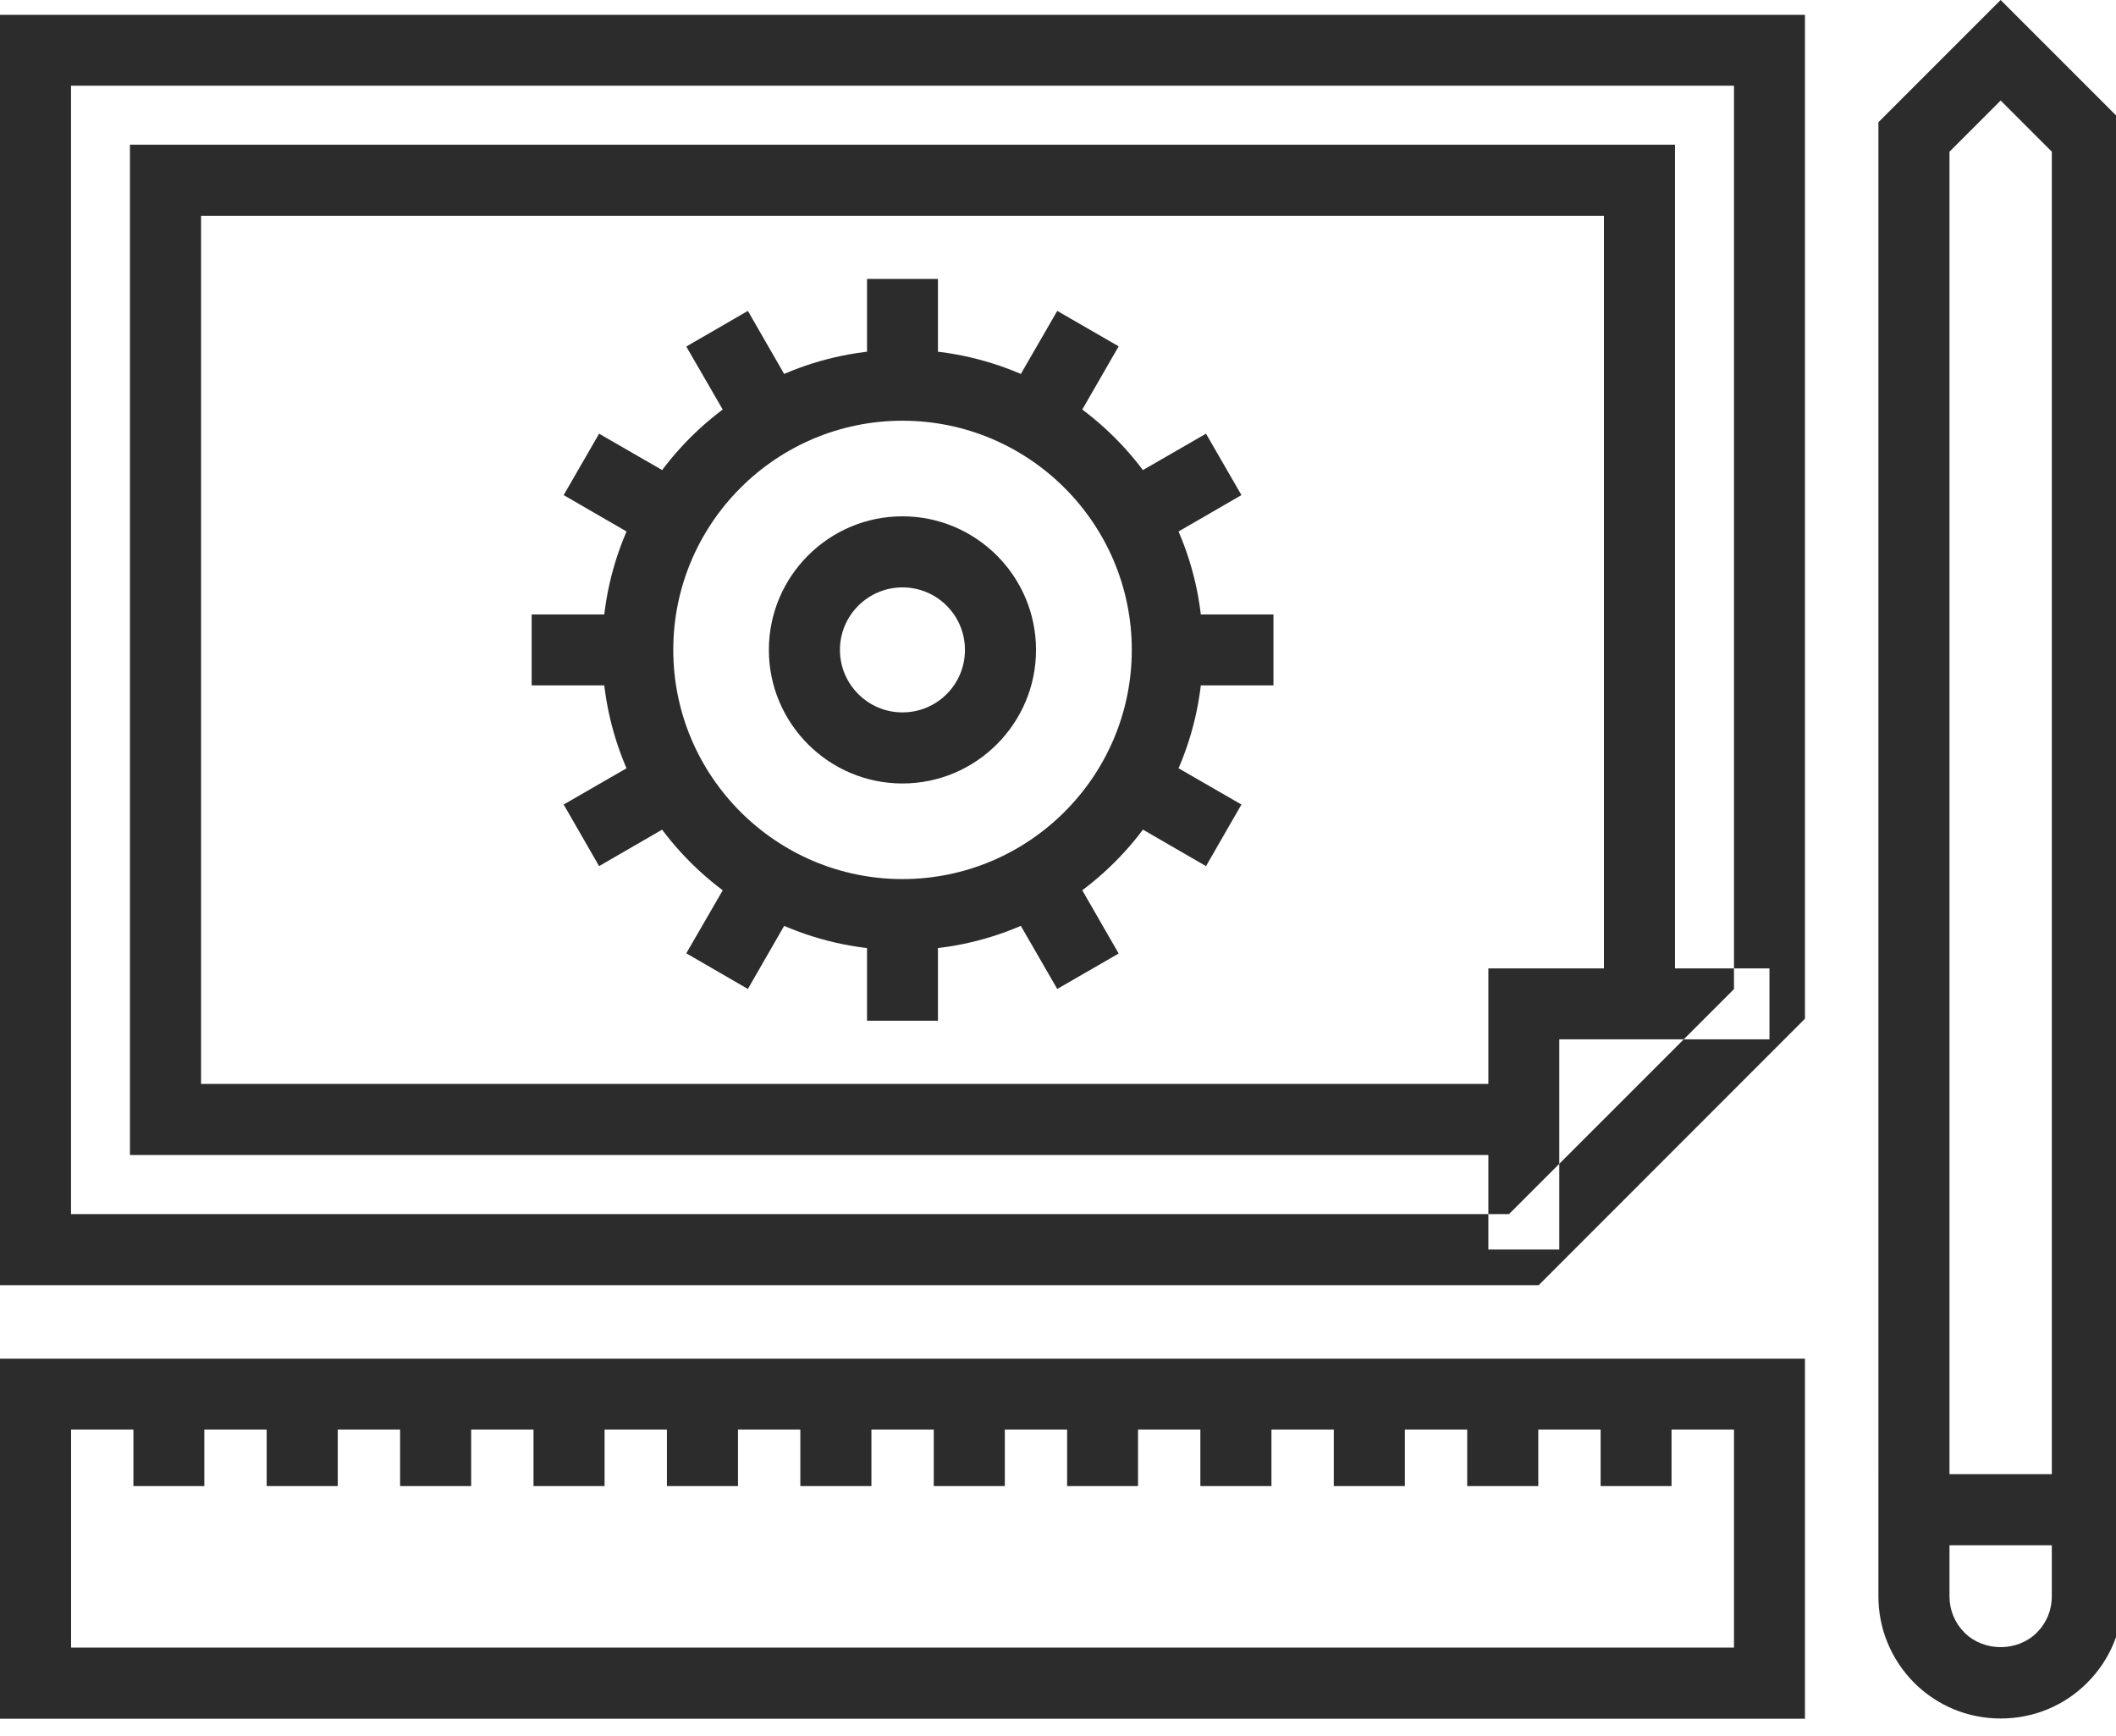 <!-- Generated by IcoMoon.io -->
<svg version="1.1" xmlns="http://www.w3.org/2000/svg" width="39" height="32" viewBox="0 0 39 32"><defs>
        <style>.cls-1{fill:#2c2c2c;}</style></defs><title>working-pc</title>\
    <path class="cls-1" d="M0 0.273v23.414h28.359l4.908-4.911v-18.503h-33.267zM1.31 1.58h30.649v16.65l-4.147 4.147h-26.503v-20.797zM28.086 21.288h-25.691v-18.621h28.477v15.835h-1.31v-14.525h-25.856v16h24.381v1.31zM16.633 7.754c-2.328 0-4.224 1.893-4.224 4.224 0 2.328 1.896 4.224 4.224 4.224 2.331 0 4.227-1.896 4.227-4.224 0-2.331-1.896-4.224-4.227-4.224zM16.633 17.512c-3.052 0-5.534-2.483-5.534-5.534s2.483-5.534 5.534-5.534c3.052 0 5.538 2.483 5.538 5.534s-2.486 5.534-5.538 5.534zM16.633 10.826c-0.633 0-1.152 0.515-1.152 1.152s0.519 1.152 1.152 1.152c0.637 0 1.152-0.515 1.152-1.152s-0.515-1.152-1.152-1.152zM16.633 14.44c-1.357 0-2.462-1.105-2.462-2.462s1.105-2.462 2.462-2.462c1.357 0 2.462 1.105 2.462 2.462s-1.105 2.462-2.462 2.462zM17.287 7.101h-1.307v-1.96h1.307v1.96zM13.629 8.081l-0.98-1.694 1.135-0.657 0.977 1.698-1.132 0.653zM12.083 10.105l-1.694-0.98 0.653-1.132 1.694 0.977-0.653 1.135zM11.756 12.632h-1.957v-1.307h1.957v1.307zM11.042 15.963l-0.653-1.135 1.694-0.977 0.653 1.132-1.694 0.98zM13.784 18.227l-1.135-0.657 0.98-1.694 1.132 0.653-0.977 1.698zM17.287 18.813h-1.307v-1.957h1.307v1.957zM19.486 18.227l-0.98-1.698 1.135-0.653 0.977 1.698-1.132 0.653zM22.228 15.963l-1.694-0.98 0.653-1.132 1.694 0.977-0.653 1.135zM23.471 12.632h-1.957v-1.307h1.957v1.307zM21.187 10.105l-0.653-1.135 1.694-0.977 0.653 1.132-1.694 0.98zM19.641 8.081l-1.135-0.653 0.98-1.698 1.132 0.653-0.977 1.698zM28.739 23.030h-1.307v-5.181h5.181v1.307h-3.874v3.874zM1.31 30.366h30.649v-4.019h-30.649v4.019zM33.267 31.677h-33.267v-6.636h33.267v6.636zM30.808 27.389h-1.307v-1.694h1.307v1.694zM28.352 27.389h-1.31v-1.694h1.31v1.694zM25.893 27.389h-1.31v-1.694h1.31v1.694zM23.434 27.389h-1.31v-1.694h1.31v1.694zM20.975 27.389h-1.307v-1.694h1.307v1.694zM18.52 27.389h-1.31v-1.694h1.31v1.694zM16.061 27.389h-1.31v-1.694h1.31v1.694zM13.602 27.389h-1.31v-1.694h1.31v1.694zM11.143 27.389h-1.31v-1.694h1.31v1.694zM8.684 27.389h-1.31v-1.694h1.31v1.694zM6.225 27.389h-1.31v-1.694h1.31v1.694zM3.766 27.389h-1.307v-1.694h1.307v1.694zM35.931 27.17h1.886v-24.374l-0.943-0.943-0.943 0.943v24.374zM39.128 28.48h-4.507v-26.227l2.253-2.253 2.253 2.253v26.227zM35.931 28.48v0.943c0 0.253 0.098 0.488 0.276 0.667 0.357 0.357 0.977 0.357 1.334 0 0.179-0.179 0.276-0.414 0.276-0.667v-0.943h-1.886zM36.874 31.673c-0.6 0-1.165-0.232-1.593-0.657-0.424-0.428-0.66-0.994-0.66-1.593v-2.253h4.507v2.253c0 0.603-0.236 1.169-0.66 1.593s-0.99 0.657-1.593 0.657z"></path>
</svg>
